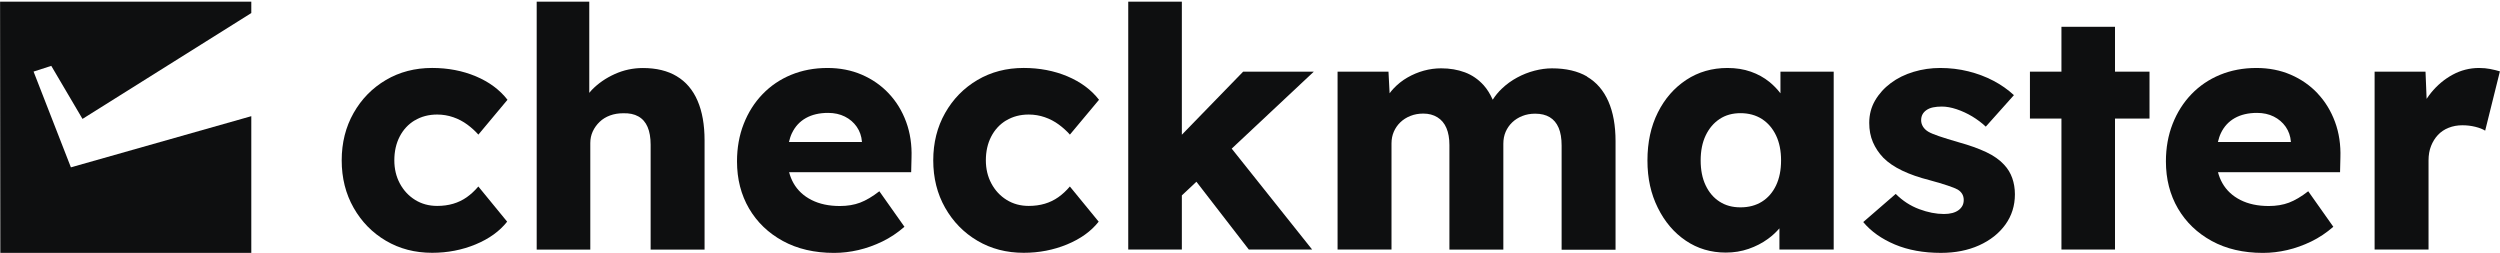 <svg width="1018" height="103" viewBox="0 0 1018 103" fill="none" xmlns="http://www.w3.org/2000/svg">
<path d="M168.9 49.03C171.54 47.44 174.58 46.64 178.03 46.64C180.3 46.64 182.48 47.01 184.57 47.73C186.66 48.45 188.57 49.46 190.29 50.73C192.01 52 193.52 53.37 194.79 54.82L206.65 40.63C203.47 36.54 199.17 33.36 193.77 31.08C188.35 28.81 182.43 27.67 175.97 27.67C168.96 27.67 162.69 29.31 157.15 32.57C151.6 35.84 147.21 40.32 143.99 46C140.76 51.69 139.14 58.12 139.14 65.3C139.14 72.48 140.76 78.92 143.99 84.6C147.22 90.29 151.6 94.77 157.15 98.04C162.7 101.31 168.97 102.94 175.97 102.94C182.24 102.94 188.13 101.8 193.63 99.53C199.13 97.26 203.43 94.16 206.51 90.26L194.78 75.94C193.32 77.67 191.75 79.12 190.08 80.3C188.39 81.49 186.55 82.37 184.56 82.96C182.57 83.55 180.38 83.85 178.02 83.85C174.66 83.85 171.65 83.03 169.02 81.39C166.39 79.75 164.32 77.52 162.81 74.7C161.31 71.89 160.57 68.75 160.57 65.3C160.57 61.67 161.29 58.44 162.75 55.61C164.2 52.8 166.25 50.59 168.89 49V49.02L168.9 49.03Z" fill="#0E0F10"/>
<path d="M275.56 31.04C271.83 28.81 267.24 27.7 261.78 27.7C257.78 27.7 253.95 28.52 250.32 30.16C246.69 31.8 243.56 33.96 240.97 36.63C240.6 37.01 240.28 37.41 239.95 37.81V0.69H218.54V101.63H240.37V58.25C240.37 56.53 240.71 54.94 241.39 53.48C242.07 52.03 243 50.74 244.19 49.6C245.37 48.47 246.78 47.61 248.42 47.01C250.06 46.41 251.83 46.12 253.74 46.12C256.2 46.04 258.26 46.46 259.95 47.41C261.64 48.36 262.88 49.8 263.7 51.71C264.52 53.62 264.94 56.03 264.94 58.94V101.63H286.9V57.17C286.9 50.81 285.95 45.41 284.04 41.01C282.13 36.6 279.31 33.28 275.58 31.06H275.56V31.04Z" fill="#0E0F10"/>
<path d="M361.9 38.05C358.81 34.77 355.14 32.23 350.92 30.41C346.7 28.59 342.04 27.68 336.94 27.68C331.57 27.68 326.64 28.62 322.14 30.47C317.64 32.33 313.76 34.97 310.48 38.38C307.2 41.79 304.66 45.81 302.84 50.45C301.02 55.09 300.11 60.18 300.11 65.73C300.11 72.91 301.75 79.3 305.01 84.9C308.29 90.49 312.87 94.9 318.79 98.13C324.7 101.36 331.66 102.98 339.65 102.98C342.93 102.98 346.22 102.59 349.54 101.82C352.86 101.05 356.11 99.88 359.29 98.34C362.47 96.8 365.48 94.79 368.29 92.34L358.07 77.88C355.26 80.07 352.63 81.61 350.23 82.52C347.82 83.43 345.06 83.89 341.98 83.89C337.53 83.89 333.68 83.07 330.45 81.43C327.22 79.79 324.76 77.5 323.09 74.54C322.32 73.17 321.74 71.69 321.32 70.11H371.03L371.17 64.24C371.35 58.97 370.62 54.1 368.99 49.65C367.36 45.2 364.99 41.33 361.9 38.06V38.05ZM322.48 54.22C323.75 51.54 325.64 49.49 328.14 48.08C330.63 46.68 333.66 45.97 337.21 45.97C339.75 45.97 342.03 46.47 344.03 47.47C346.03 48.47 347.64 49.86 348.87 51.63C350.09 53.4 350.81 55.43 350.98 57.7V57.83H321.26C321.57 56.54 321.95 55.31 322.47 54.22H322.48Z" fill="#0E0F10"/>
<path d="M409.77 49.03C412.41 47.44 415.45 46.64 418.9 46.64C421.17 46.64 423.35 47.01 425.44 47.73C427.53 48.45 429.44 49.46 431.16 50.73C432.88 52 434.39 53.37 435.66 54.82L447.52 40.63C444.34 36.54 440.04 33.36 434.64 31.08C429.22 28.81 423.3 27.67 416.84 27.67C409.83 27.67 403.56 29.31 398.02 32.57C392.47 35.84 388.08 40.32 384.86 46C381.63 51.69 380.02 58.12 380.02 65.3C380.02 72.48 381.63 78.92 384.86 84.6C388.09 90.29 392.47 94.77 398.02 98.04C403.57 101.31 409.84 102.94 416.84 102.94C423.11 102.94 429 101.8 434.5 99.53C440 97.26 444.3 94.16 447.38 90.26L435.65 75.94C434.19 77.67 432.62 79.12 430.95 80.3C429.26 81.49 427.42 82.37 425.43 82.96C423.44 83.55 421.25 83.85 418.89 83.85C415.53 83.85 412.53 83.03 409.89 81.39C407.25 79.75 405.19 77.52 403.68 74.7C402.18 71.89 401.44 68.75 401.44 65.3C401.44 61.67 402.16 58.44 403.62 55.61C405.07 52.8 407.12 50.59 409.76 49V49.02L409.77 49.03Z" fill="#0E0F10"/>
<path d="M506.21 29.18L481.25 54.86V0.68H459.42V101.61H481.25V79.57L487.18 74L508.52 101.61H534.3L501.55 60.52L534.98 29.18H506.21Z" fill="#0E0F10"/>
<path d="M646.28 31.17C642.46 28.94 637.68 27.83 631.96 27.83C629.69 27.83 627.32 28.15 624.87 28.78C622.41 29.42 620.05 30.35 617.78 31.58C615.51 32.8 613.43 34.31 611.57 36.08C610.11 37.46 608.87 38.98 607.84 40.6C606.79 38.28 605.57 36.29 604.15 34.71C601.96 32.3 599.42 30.55 596.51 29.46C593.6 28.37 590.37 27.82 586.83 27.82C584.47 27.82 582.13 28.14 579.8 28.77C577.48 29.41 575.25 30.34 573.11 31.57C570.97 32.79 569.06 34.33 567.37 36.14C566.82 36.72 566.32 37.35 565.85 37.99L565.39 29.19H544.66V101.62H566.62V58.38C566.62 56.66 566.94 55.07 567.57 53.61C568.21 52.16 569.09 50.88 570.23 49.79C571.37 48.7 572.72 47.83 574.33 47.2C575.92 46.56 577.67 46.25 579.58 46.25C581.77 46.25 583.68 46.75 585.3 47.75C586.94 48.75 588.16 50.21 588.98 52.12C589.8 54.03 590.2 56.35 590.2 59.08V101.64H612.16V58.55C612.16 56.73 612.48 55.09 613.11 53.65C613.75 52.2 614.63 50.92 615.77 49.83C616.91 48.74 618.28 47.87 619.87 47.24C621.46 46.6 623.21 46.29 625.12 46.29C627.48 46.29 629.45 46.76 631.06 47.73C632.65 48.68 633.85 50.12 634.67 52.03C635.49 53.94 635.89 56.35 635.89 59.26V101.68H657.85V57.49C657.85 51.13 656.88 45.71 654.92 41.26C652.96 36.81 650.07 33.46 646.26 31.24L646.28 31.18V31.17Z" fill="#0E0F10"/>
<path d="M724.98 37.97C723.67 36.26 722.18 34.72 720.48 33.34C718.29 31.57 715.78 30.18 712.92 29.18C710.06 28.18 706.9 27.68 703.44 27.68C697.17 27.68 691.58 29.29 686.66 32.52C681.76 35.75 677.88 40.18 675.07 45.82C672.24 51.46 670.84 57.96 670.84 65.33C670.84 72.7 672.25 78.95 675.07 84.63C677.88 90.32 681.68 94.77 686.46 98C691.23 101.23 696.67 102.85 702.76 102.85C706.04 102.85 709.12 102.35 712.03 101.34C714.94 100.34 717.58 98.98 719.94 97.25C721.69 95.98 723.23 94.55 724.58 92.98V101.61H746.68V29.18H725V37.97H724.98ZM717.47 82.11C715.01 83.65 712.1 84.43 708.74 84.43C705.38 84.43 702.62 83.66 700.21 82.11C697.8 80.57 695.91 78.36 694.55 75.5C693.18 72.64 692.51 69.24 692.51 65.33C692.51 61.42 693.19 58.03 694.55 55.16C695.92 52.3 697.8 50.07 700.21 48.47C702.62 46.87 705.46 46.08 708.74 46.08C712.02 46.08 715.01 46.88 717.47 48.47C719.93 50.06 721.84 52.29 723.21 55.16C724.58 58.03 725.25 61.42 725.25 65.33C725.25 69.24 724.57 72.63 723.21 75.5C721.84 78.36 719.93 80.57 717.47 82.11Z" fill="#0E0F10"/>
<path d="M816.1 67.1C814.28 65.11 811.83 63.37 808.74 61.92C805.65 60.47 801.96 59.15 797.7 57.97C794.24 56.97 791.51 56.13 789.52 55.44C787.53 54.76 786.06 54.15 785.15 53.6C784.24 53.05 783.54 52.36 783.04 51.56C782.54 50.74 782.29 49.87 782.29 48.97C782.29 48.07 782.47 47.27 782.84 46.58C783.2 45.9 783.75 45.31 784.48 44.81C785.2 44.31 786.09 43.94 787.14 43.72C788.19 43.5 789.4 43.39 790.75 43.39C792.57 43.39 794.57 43.76 796.75 44.48C798.94 45.22 801.05 46.19 803.09 47.41C805.13 48.65 806.97 50.02 808.61 51.57L820.07 38.74C817.61 36.47 814.82 34.51 811.69 32.87C808.56 31.23 805.16 29.96 801.52 29.05C797.89 28.15 794.06 27.68 790.06 27.68C786.33 27.68 782.72 28.2 779.22 29.25C775.72 30.3 772.63 31.82 769.95 33.82C767.27 35.82 765.13 38.19 763.54 40.91C761.95 43.64 761.15 46.68 761.15 50.04C761.15 52.95 761.65 55.56 762.65 57.89C763.65 60.21 765.06 62.32 766.88 64.23C768.87 66.24 771.45 67.98 774.59 69.48C777.73 70.98 781.43 72.28 785.71 73.36C788.71 74.18 791.16 74.9 793.07 75.55C794.98 76.18 796.35 76.74 797.17 77.19C798.81 78.19 799.63 79.6 799.63 81.42C799.63 82.33 799.45 83.12 799.08 83.81C798.71 84.49 798.19 85.08 797.51 85.58C796.83 86.08 795.99 86.47 794.99 86.74C793.98 87.01 792.85 87.14 791.58 87.14C788.4 87.14 785.04 86.49 781.49 85.16C777.94 83.84 774.76 81.78 771.94 78.96L758.71 90.42C761.89 94.24 766.19 97.28 771.59 99.56C776.99 101.83 783.25 102.97 790.34 102.97C796.16 102.97 801.34 101.95 805.88 99.91C810.43 97.86 813.99 95.04 816.59 91.45C819.18 87.86 820.47 83.74 820.47 79.11C820.47 76.75 820.1 74.54 819.38 72.5C818.66 70.46 817.56 68.66 816.1 67.11H816.11L816.1 67.1Z" fill="#0E0F10"/>
<path d="M861.23 10.91H839.42V29.18H826.59V48.28H839.42V101.61H861.23V48.28H875.28V29.18H861.23V10.91Z" fill="#0E0F10"/>
<path d="M943.75 38.05C940.66 34.77 936.99 32.23 932.77 30.41C928.55 28.59 923.89 27.68 918.79 27.68C913.42 27.68 908.49 28.62 903.99 30.47C899.49 32.33 895.61 34.97 892.33 38.38C889.05 41.79 886.51 45.81 884.69 50.45C882.87 55.09 881.96 60.18 881.96 65.73C881.96 72.91 883.6 79.3 886.86 84.9C890.14 90.49 894.72 94.9 900.63 98.13C906.54 101.36 913.5 102.98 921.49 102.98C924.77 102.98 928.06 102.59 931.38 101.82C934.7 101.05 937.95 99.88 941.13 98.34C944.31 96.8 947.32 94.79 950.13 92.34L939.91 77.88C937.1 80.07 934.47 81.61 932.07 82.52C929.66 83.43 926.9 83.89 923.82 83.89C919.37 83.89 915.52 83.07 912.29 81.43C909.06 79.79 906.6 77.5 904.93 74.54C904.16 73.17 903.58 71.69 903.16 70.11H952.87L953.01 64.24C953.19 58.97 952.46 54.1 950.82 49.65C949.18 45.2 946.82 41.33 943.73 38.06L943.75 38.05ZM904.34 54.22C905.61 51.54 907.5 49.49 910 48.08C912.49 46.68 915.52 45.97 919.07 45.97C921.61 45.97 923.89 46.47 925.89 47.47C927.88 48.47 929.5 49.86 930.74 51.63C931.96 53.4 932.68 55.43 932.85 57.7V57.83H903.13C903.44 56.54 903.82 55.31 904.34 54.22Z" fill="#0E0F10"/>
<path d="M1014.07 28.1C1012.66 27.83 1011.14 27.68 1009.5 27.68C1005.68 27.68 1002.09 28.59 998.73 30.41C995.37 32.23 992.44 34.69 989.93 37.77C989.28 38.58 988.68 39.41 988.12 40.26L987.67 29.18H966.94V101.61H988.9V65.33C988.9 63.15 989.23 61.2 989.92 59.46C990.61 57.72 991.53 56.23 992.72 54.96C993.91 53.69 995.36 52.7 997.09 52.03C998.81 51.34 1000.68 51.01 1002.67 51.01C1004.49 51.01 1006.23 51.21 1007.93 51.63C1009.62 52.05 1010.95 52.57 1011.96 53.2L1017.96 29.06C1016.77 28.7 1015.48 28.38 1014.08 28.11L1014.07 28.1Z" fill="#0E0F10"/>
<path d="M0.03 0.681C0.065 34.775 0.099 68.871 0.134 102.965C34.281 103.018 68.181 102.912 102.329 102.965C102.329 84.183 102.329 66.351 102.329 47.309C77.743 54.296 53.455 61.157 28.869 68.142L13.669 29.148C16.071 28.371 18.475 27.595 20.88 26.819C25.118 34.019 29.358 41.217 33.595 48.417C56.506 34.05 79.418 19.681 102.329 5.313C102.331 3.768 102.327 2.227 102.329 0.682C68.228 0.682 34.131 0.679 0.03 0.681Z" fill="#0E0F10"/>
</svg>
